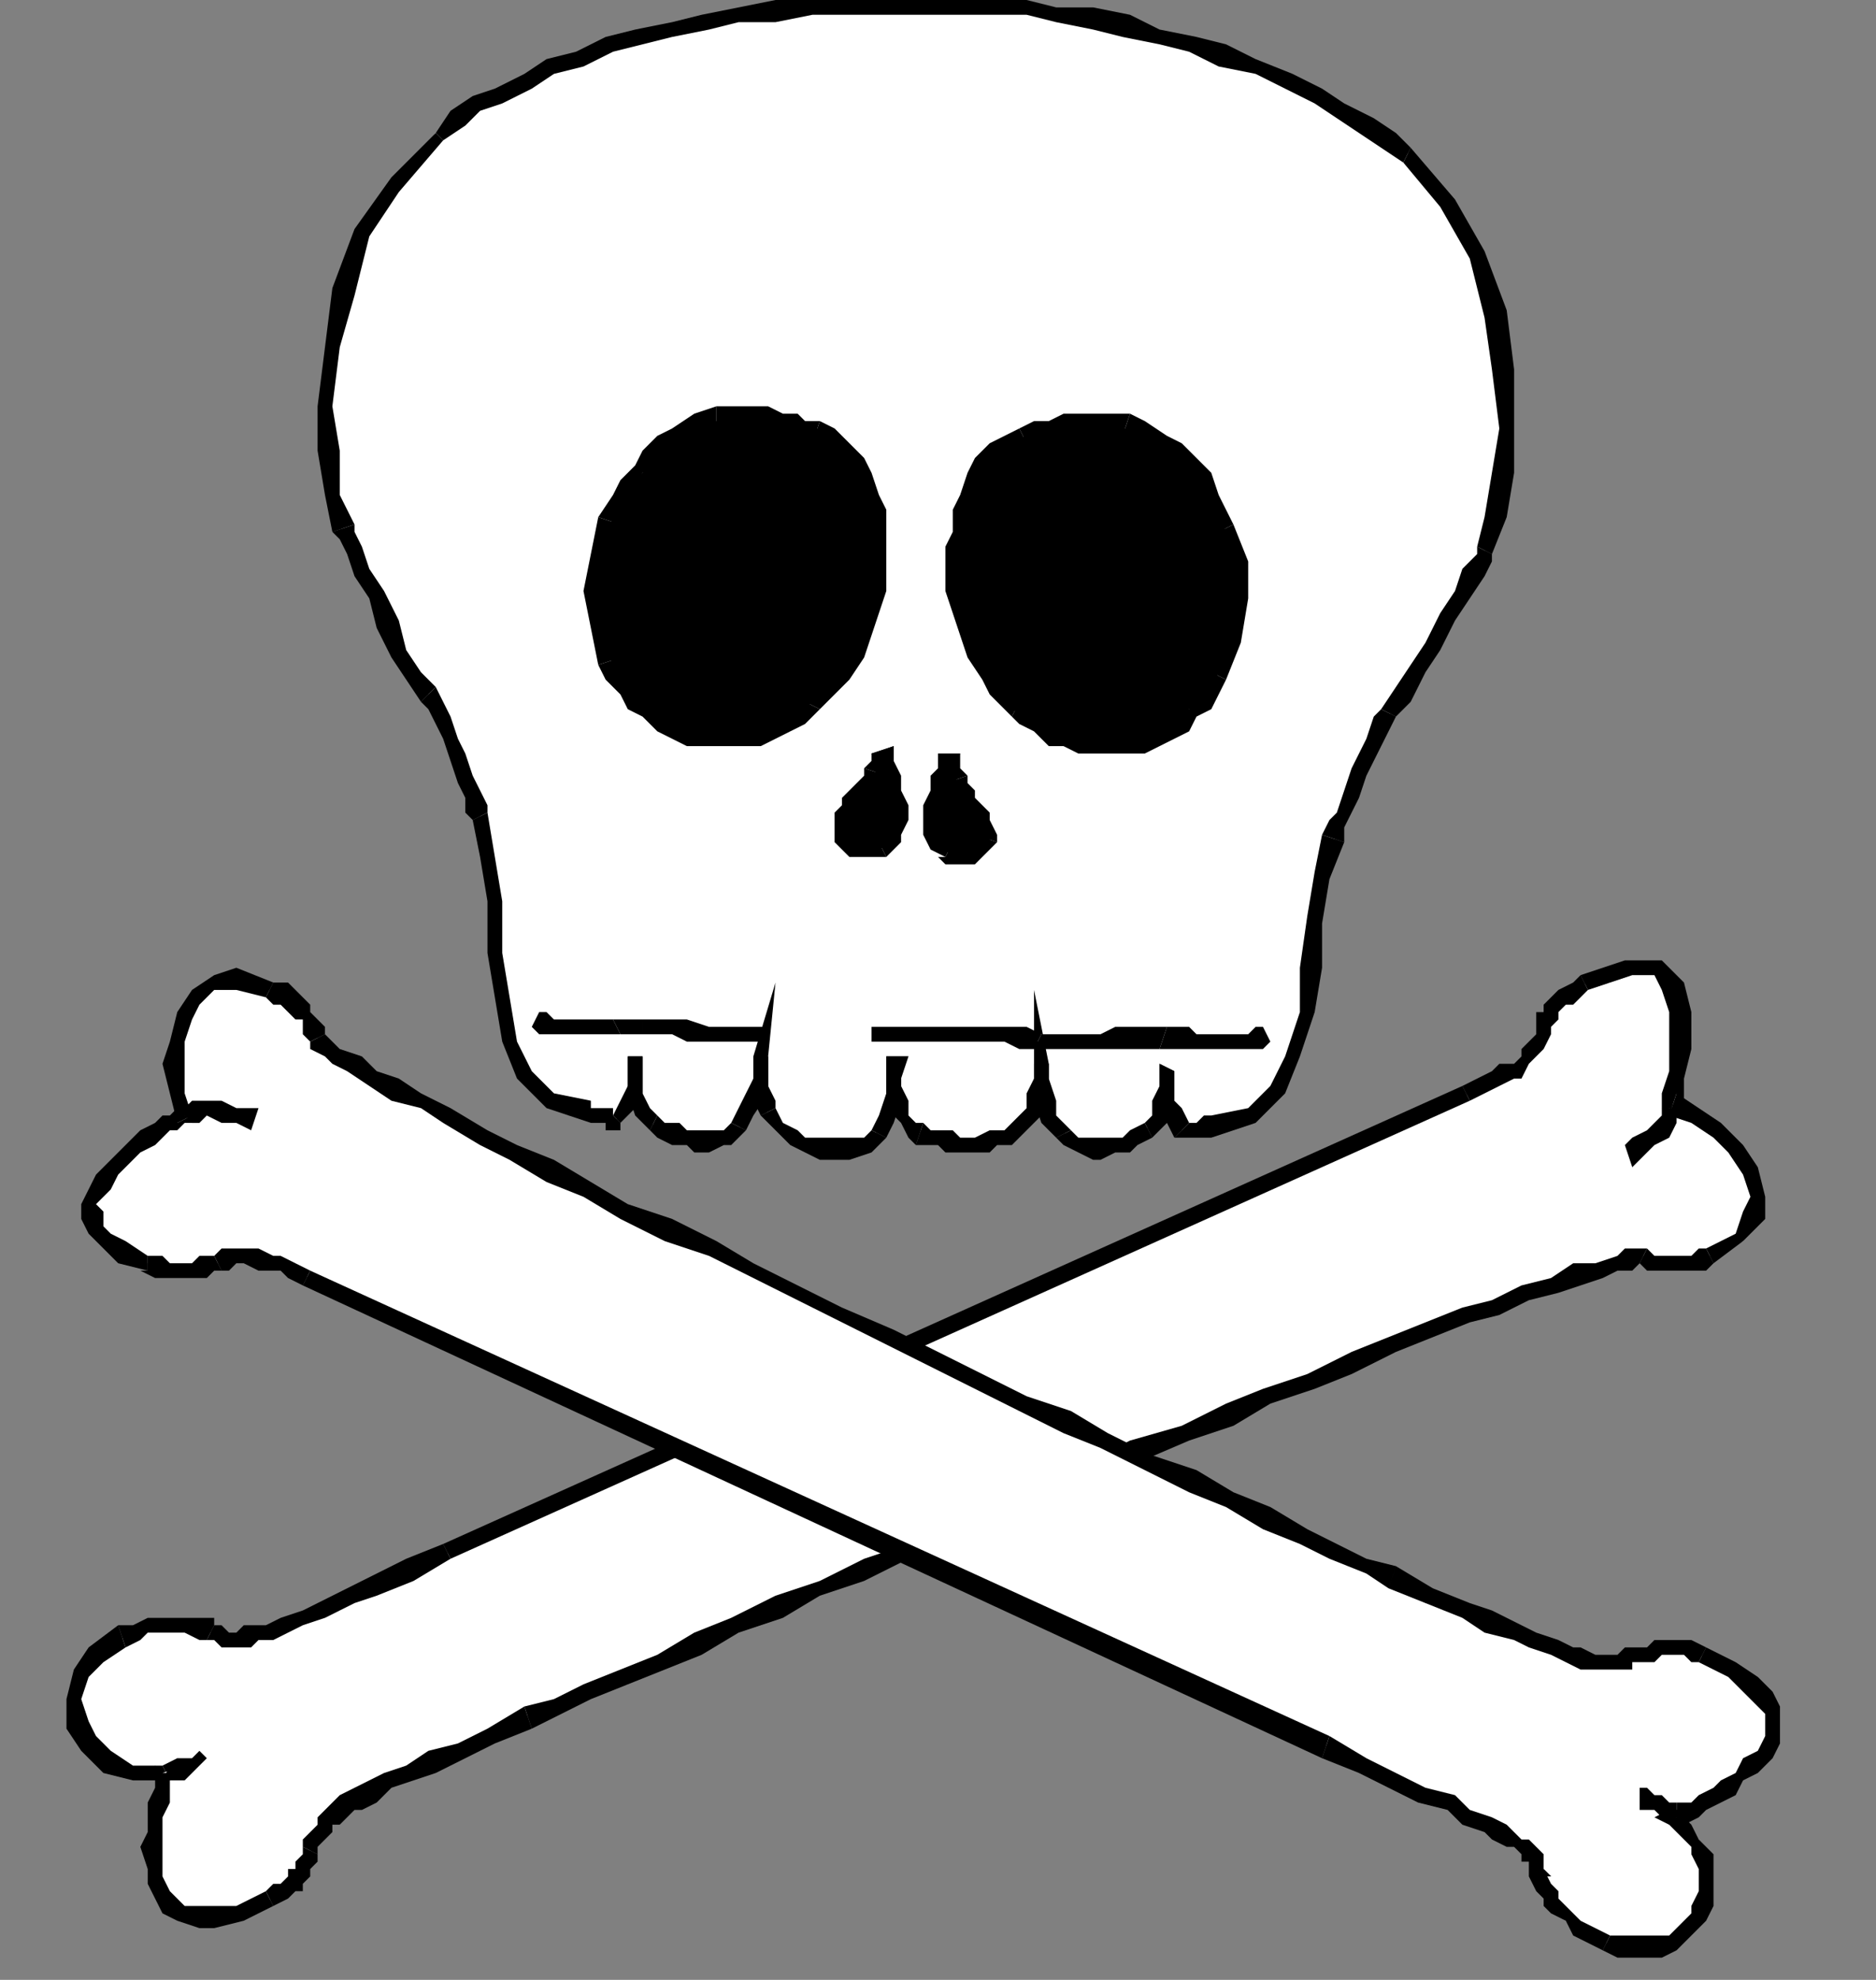 <svg xmlns="http://www.w3.org/2000/svg" width="254" height="268" fill-rule="evenodd" stroke-linecap="round" preserveAspectRatio="none"><rect width="100%" height="100%" fill="#808080" stroke="none"/><style>.brush0{fill:#fff}.pen1{stroke:none}.brush2{fill:#000}</style><path d="M22 240h-4l-4-2-2-2-2-3v-3l1-3 2-3 3-2 2-1 2-1h7l1 1h2v1h4l1-1h1l3-1 2-1 3-1 3-2 4-1 5-2 5-3 138-62 2-1 2-1 1-1h1l1-1 1-1 1-2 1-1v-2l1-1v-1l1-1h1l1-1 2-1 6-2h3l3 3v3l1 5-1 4v3l-1 1 3 1 3 2 3 3 2 2 1 4-1 3-1 3-4 2h-2l-1 1h-5l-1-1h-2l-2 1-3 1-2 1-4 1-3 1-4 2-5 1-5 2-5 2-5 2-5 3-6 2-6 3-6 2-6 3-6 2-7 3-6 3-6 2-6 3-6 3-6 2-6 3-5 2-6 2-5 3-5 2-4 2-4 2-4 1-5 3-5 2-3 1-4 2-2 1-2 1-2 2h-2l-1 1-1 1-1 1-1 1v1l-1 1v1l-1 1v1l-1 1v1l-1 1h-1l-1 1-4 2h-8l-2-1-1-2-1-1v-11l1-2v-2z" class="pen1 brush0"/><path fill-rule="nonzero" d="m16 220-4 3-2 3-1 4v4l2 3 3 3 4 1h5l-1-2h-4l-3-2-2-2-1-2-1-3 1-3 2-2 3-2z" class="pen1 brush2"/><path fill-rule="nonzero" d="M29 220v-1h-9l-2 1h-2l1 3 2-1 1-1h5l2 1h1l1-2v-1z" class="pen1 brush2"/><path fill-rule="nonzero" d="m60 209-5 2-4 2-4 2-4 2-2 1-3 1-2 1h-3l-1 1h-1l-1-1h-1l-1 2h1l1 1h4l1-1h2l2-1 2-1 3-1 4-2 3-1 5-2 5-3z" class="pen1 brush2"/><path fill-rule="nonzero" d="M198 147 60 209l1 2 138-62z" class="pen1 brush2"/><path fill-rule="nonzero" d="m208 140-1 1-1 1v1l-1 1h-2l-1 1-2 1-2 1 1 2 2-1 2-1 2-1h1l1-2 1-1 1-1 1-2zm6-8-1 1-2 1-1 1-1 1v1h-1v3h2v-1l1-1v-1l1-1h1l1-1 1-1z" class="pen1 brush2"/><path fill-rule="nonzero" d="m227 148 1 2v-4l1-4v-5l-1-4-3-3h-5l-6 2 1 2 6-2h3l1 2 1 3v8l-1 3v1l1 2-1-2v1l1 1z" class="pen1 brush2"/><path fill-rule="nonzero" d="m232 171 4-3 3-3v-3l-1-4-2-3-3-3-3-2-3-2-1 3 3 1 3 2 2 2 2 3 1 3-1 2-1 3-4 2z" class="pen1 brush2"/><path fill-rule="nonzero" d="m222 171 1 1h8l1-1-1-2h-1l-1 1h-5l-1-1z" class="pen1 brush2"/><path fill-rule="nonzero" d="m72 234 4-2 4-2 5-2 5-2 5-2 5-3 6-2 5-3 6-2 6-3 7-3 6-2 6-3 6-3 6-2 7-3 6-2 5-3 6-2 5-2 6-3 5-2 5-2 4-1 4-2 4-1 3-1 3-1 2-1h2l1-1 1-2h-3l-1 1-3 1h-3l-3 2-4 1-4 2-4 1-5 2-5 2-5 2-6 3-6 2-5 2-6 3-7 2-6 3-6 3-6 3-6 2-6 3-6 2-6 3-6 2-6 3-5 2-5 3-5 2-5 2-4 2-4 1z" class="pen1 brush2"/><path fill-rule="nonzero" d="M43 251v-1l1-1 1-1v-1h1l1-1 1-1h1l2-1 2-2 3-1 3-1 4-2 4-2 5-2-1-3-5 3-4 2-4 1-3 2-3 1-2 1-2 1-2 1-1 1-1 1-1 1v1l-1 1-1 1v1z" class="pen1 brush2"/><path fill-rule="nonzero" d="m37 258 2-1 1-1h1v-1l1-1v-1l1-1v-1l-2-1v1l-1 1v1h-1v1l-1 1h-1l-1 1z" class="pen1 brush2"/><path fill-rule="nonzero" d="m23 241-2-2v3l-1 2v4l-1 2 1 3v2l1 2 1 2 2 1 3 1h2l4-1 4-2-1-2-4 2h-7l-1-1-1-1-1-2v-8l1-2v-3l1-1-2-1 2 1v-2l-2 1z" class="pen1 brush2"/><path d="M226 150v2l-1 1-1 1-2 1-2 1 6-6z" class="pen1 brush0"/><path fill-rule="nonzero" d="m221 158 2-2 1-1 2-1 1-2v-2h1-3v-1 2l-1 1-1 1-2 1-1 1z" class="pen1 brush2"/><path d="M22 240h2l1-1h1l1-1h1l-6 2z" class="pen1 brush0"/><path fill-rule="nonzero" d="m27 237-1 1h-2l-1 1-1 2h3l1-1 1-1 1-1z" class="pen1 brush2"/><path d="m227 246 1 2 2 1v2l1 2v3l-1 2v1l-1 2-1 1-2 1h-1l-2 1h-2l-2-1h-2l-2-1-2-1-1-1-1-1-1-1v-2l-1-1-1-1v-3h-1l-1-1-1-1-2-1-2-1-2-1-3-2-3-1-4-2-4-2-6-3-137-63-2-1-2-1h-2l-1-1h-3l-1 1h-3l-1 1h-4l-1-1h-2l-3-2-3-1-1-2-1-1v-2l1-2 1-1 1-2 1-1 2-2 2-1 1-1 2-1h1l1-1-1-3v-7l1-4 1-2 3-2h3l4 1h2l1 1 1 1 1 1 1 1v2h1v1l1 1 2 1 2 1 3 2 3 2 3 1 4 2 4 3 5 2 5 2 5 3 5 3 5 3 6 2 6 3 6 3 6 3 6 3 6 3 6 3 6 3 6 2 6 3 6 3 5 3 6 2 5 2 4 3 5 2 4 2 4 1 5 3 4 2 4 1 3 2 3 1 2 1 2 1h2l1 1h5l1-1h2l1-1h5l1 1 4 2 3 2 2 2 1 2v3l-1 2-2 2-1 1-2 2-2 1-1 1-2 1-1 1h-1z" class="pen1 brush0"/><path fill-rule="nonzero" d="m217 264 2 1h6l2-1 1-1 2-2 1-1 1-2v-7l-2-2-1-2-2-2-1 2 1 1 2 2v1l1 2v3l-1 2v1l-1 1-1 1-1 1h-8z" class="pen1 brush2"/><path fill-rule="nonzero" d="m207 254 1 2 1 1v1l1 1 2 1 1 2 2 1 2 1 1-2-2-1-2-1-1-1-1-1-1-1v-1l-1-1-1-2 1 1h-3z" class="pen1 brush2"/><path fill-rule="nonzero" d="m179 238 5 2 4 2 4 2 4 1 2 2 3 1 1 1 2 1h1l1 1v1h1v2h3l-1-1v-2l-1-1-1-1h-1l-1-1-1-1-2-1-3-1-2-2-4-1-4-2-4-2-5-3z" class="pen1 brush2"/><path fill-rule="nonzero" d="m41 174 138 64 1-3-138-63z" class="pen1 brush2"/><path fill-rule="nonzero" d="M30 172h1l1-1h1l2 1h3l1 1 2 1 1-2-2-1-2-1h-1l-2-1h-5l-1 1z" class="pen1 brush2"/><path fill-rule="nonzero" d="M20 172h-1l2 1h7l1-1h1l-1-2h-2l-1 1h-3l-1-1h-2z" class="pen1 brush2"/><path fill-rule="nonzero" d="M24 152v-2l-1 1h-1l-1 1-2 1-2 2-1 1-2 2-1 1-1 2-1 2v2l1 2 2 2 2 2 4 1v-2l-3-2-2-1-1-1v-2l-1-1 1-1 1-1 1-2 1-1 2-2 2-1 1-1 1-1h1l1-1 1-1-1 1h2l-1-1z" class="pen1 brush2"/><path fill-rule="nonzero" d="m37 133-5-2-3 1-3 2-2 3-1 4-1 3 1 4 1 4 2-1-1-3v-7l1-3 1-2 2-2h3l4 1z" class="pen1 brush2"/><path fill-rule="nonzero" d="M44 140v-1l-1-1-1-1v-1l-1-1-1-1-1-1h-2l-1 2 1 1h1l1 1 1 1h1v2l1 1z" class="pen1 brush2"/><path fill-rule="nonzero" d="m189 212-4-1-4-2-4-2-5-3-5-2-5-3-6-2-6-3-5-3-6-2-6-3-6-3-6-3-7-3-6-3-6-3-5-3-6-3-6-2-5-3-5-3-5-2-4-2-5-3-4-2-3-2-3-1-2-2-3-1-1-1-1-1-2 1v1l2 1 1 1 2 1 3 2 3 2 4 1 3 2 5 3 4 2 5 3 5 2 5 3 6 3 6 2 6 3 6 3 6 3 6 3 6 3 6 3 6 3 6 3 5 2 6 3 6 3 5 2 5 3 5 2 4 2 5 2 3 2zm33 11h-2l-1 1h-3l-2-1h-1l-2-1-3-1-2-1-4-2-3-1-5-2-5-3-1 3 5 2 5 2 3 2 4 1 2 1 3 1 2 1 2 1h7v-1h1zm9 0-2-1h-5l-1 1h-1v2h2l1-1h3l1 1h1z" class="pen1 brush2"/><path fill-rule="nonzero" d="M227 245v2h1l2-1 1-1 2-1 2-1 1-2 2-1 2-2 1-2v-5l-1-2-2-2-3-2-4-2-1 2 4 2 2 2 2 2 1 1v3l-1 2-2 1-1 2-2 1-1 1-2 1-1 1h-2v1h-1v2-2l-2 1 2 1z" class="pen1 brush2"/><path d="M25 151h1l1-1h3l2 1 2 1-9-1z" class="pen1 brush0"/><path fill-rule="nonzero" d="M35 150h-3l-2-1h-4l-1 1h-1l2 2h1l1-1 2 1h2l2 1z" class="pen1 brush2"/><path d="M227 246h-1v-1h-1v-1h-3l5 2z" class="pen1 brush0"/><path fill-rule="nonzero" d="M222 245h2l1 1 1 1 2-2h-1v-1h-1l-1-1h-1l-1-1h-1z" class="pen1 brush2"/><path d="M127 0h3l5 1h4l4 1 5 1 4 1 5 1 4 1 5 2 4 1 4 2 4 2 4 2 3 2 3 2 3 2 5 7 4 7 2 8 2 7v8l-1 6-1 6-1 5v1l-1 2-2 3-2 3-2 3-2 4-2 3-2 3-1 1-1 2-1 2-1 3-1 3-1 2-1 2v1l-2 5-1 6-1 7v6l-2 6-2 5-3 3-6 1h-1l-1 1h-2l-1-2-1-2v-5 5l-1 2-2 2-1 1-2 1h-7l-1-2-2-2v-2l-1-3v-2 3l-1 2v1l-1 2-1 1-2 1h-1l-1 1h-6l-1-1h-1l-1-1h-2v-1l-1-2-1-1v-6 6l-1 2-1 2-2 2h-2l-2 1-2-1h-2l-2-1-2-2-1-1-1-2v-6 3l-1 2-1 2-1 3-1 1h-2l-1 1h-2l-1-1h-2l-1-1-2-1-1-2-1-2v-5 5l-1 2-1 1-1 1-1-1h-2l-6-2-3-3-2-5-1-6-1-6v-7l-1-6-1-5v-1l-1-2-1-3-1-2-1-3-1-3-1-2-1-1-2-3-2-3-2-3-1-4-2-3-1-3-1-2-1-2-1-4v-6l-1-6 1-8 1-7 3-8 5-7 5-7 3-2 3-2 3-1 3-2 4-2 3-1 4-2 5-1 4-1 4-1 5-1h5l5-1h6l5-1h6z" class="pen1 brush0"/><path fill-rule="nonzero" d="m191 20-2-2-3-2-4-2-3-2-4-2-5-2-4-2-4-1-5-1-4-2-5-1h-5l-4-1h-4l-5-1h-3v3h12l4 1 5 1 4 1 5 1 4 1 4 2 5 1 4 2 4 2 3 2 3 2 3 2 3 2z" class="pen1 brush2"/><path fill-rule="nonzero" d="m202 75 2-5 1-6V50l-1-8-3-8-4-7-6-7-1 2 5 6 4 7 2 8 1 7 1 8-1 6-1 6-1 4z" class="pen1 brush2"/><path fill-rule="nonzero" d="m189 97 2-2 2-4 2-3 2-4 2-3 2-3 1-2v-1l-2-1v1l-2 2-1 3-2 3-2 4-2 3-2 3-2 3z" class="pen1 brush2"/><path fill-rule="nonzero" d="M182 114v-2l1-2 1-2 1-3 1-2 1-2 1-2 1-2-2-1-1 1-1 3-1 2-1 2-1 3-1 3-1 1-1 2z" class="pen1 brush2"/><path fill-rule="nonzero" d="m164 154 6-2 4-4 2-5 2-6 1-6v-6l1-6 2-5-3-1-1 5-1 6-1 7v6l-2 6-2 4-3 3-5 1zm-5 0h5v-3h-1l-1 1h-1z" class="pen1 brush2"/><path fill-rule="nonzero" d="m159 145-2-1v5l1 3 1 2 2-2-1-2-1-1v-4l-2-1z" class="pen1 brush2"/><path fill-rule="nonzero" d="m156 154 2-2 1-3v-4l-2-1v3l-1 2v2l-1 1z" class="pen1 brush2"/><path fill-rule="nonzero" d="m143 154 1 1 2 1 2 1h1l2-1h2l1-1 2-1-1-2-2 1-1 1h-6l-1-1z" class="pen1 brush2"/><path fill-rule="nonzero" d="M142 144h-2v5l1 3 2 2 2-1-2-2v-2l-1-3v-2h-2 2l-2-10v10z" class="pen1 brush2"/><path fill-rule="nonzero" d="M135 155h2l1-1 2-2 1-1v-2l1-2v-3h-2v2l-1 2v2l-1 1-1 1-1 1h-1zm-11 0h3l1 1h6l1-1v-2h-1l-2 1h-2l-1-1h-3l-1-1z" class="pen1 brush2"/><path fill-rule="nonzero" d="M123 143h-3v6l1 2 1 1 1 2 1 1 1-3h-1l-1-1v-2l-1-2v-3l1-1h-3z" class="pen1 brush2"/><path fill-rule="nonzero" d="m120 154 1-2 1-3v-3l1-3h-3v5l-1 3-1 2z" class="pen1 brush2"/><path fill-rule="nonzero" d="m103 151 2 2 2 2 2 1 2 1h4l3-1 2-2-2-1-1 1h-8l-1-1-2-1-1-2z" class="pen1 brush2"/><path fill-rule="nonzero" d="M104 143h-2v6l1 2 2-1v-1l-1-2v-4h-2 2l1-10-3 10z" class="pen1 brush2"/><path fill-rule="nonzero" d="m101 153 1-2 2-3v-5h-2v3l-1 2-1 2-1 2z" class="pen1 brush2"/><path fill-rule="nonzero" d="m88 153 1 1 2 1h2l1 1h2l2-1h1l2-2-2-1-1 1h-5l-1-1h-2l-1-1z" class="pen1 brush2"/><path fill-rule="nonzero" d="M87 143h-2v5l1 3 2 2 1-2-1-1-1-2v-5h-2z" class="pen1 brush2"/><path fill-rule="nonzero" d="m84 152 2-2 1-2v-5h-2v4l-1 2-1 2z" class="pen1 brush2"/><path fill-rule="nonzero" d="M80 152h2v1h2v-1l-1-1v-1h-3v-1zm-16-41 1 5 1 6v7l1 6 1 6 2 5 4 4 6 2v-3l-5-1-3-3-2-4-1-6-1-6v-7l-1-6-1-6z" class="pen1 brush2"/><path fill-rule="nonzero" d="m57 95 1 1 1 2 1 2 1 3 1 3 1 2v2l1 1 2-1v-1l-1-2-1-2-1-3-1-2-1-3-1-2-1-2z" class="pen1 brush2"/><path fill-rule="nonzero" d="m45 72 1 1 1 2 1 3 2 3 1 4 2 4 2 3 2 3 2-2-2-2-2-3-1-4-2-4-2-3-1-3-1-2v-1z" class="pen1 brush2"/><path fill-rule="nonzero" d="m59 18-6 6-5 7-3 8-1 8-1 8v6l1 6 1 5 3-1-2-4v-6l-1-6 1-8 2-7 2-8 4-6 6-7z" class="pen1 brush2"/><path fill-rule="nonzero" d="M127-1h-11l-6 1h-5l-5 1-5 1-4 1-5 1-4 1-4 2-4 1-3 2-4 2-3 1-3 2-2 3 1 1 3-2 2-2 3-1 4-2 3-2 4-1 4-2 4-1 4-1 5-1 4-1h5l5-1h17z" class="pen1 brush2"/><path d="m97 57-3 1-2 1-2 1-2 2-1 2-2 2-1 2-1 2-2 5v10l2 5 1 2 1 2 1 1 2 2 1 1 2 1h2l2 1h8l2-1 2-1 1-1 2-2 2-2 2-2 2-3 1-2 1-3 1-3v-8l-1-3v-2l-1-2-1-2-1-2-2-2-2-1h-2l-2-1h-3l-2-1h-3l-2 1z" class="pen1 brush2"/><path fill-rule="nonzero" d="m84 71 1-2 1-3 1-2 2-1 2-2 2-1 2-1 2-1v-3l-3 1-3 2-2 1-2 2-1 2-2 2-1 2-2 3z" class="pen1 brush2"/><path fill-rule="nonzero" d="m84 89-2-4V75l2-4-3-1-1 5-1 5 1 5 1 5z" class="pen1 brush2"/><path fill-rule="nonzero" d="m109 95-1 1-2 1-2 1h-2l-1 1h-6l-2-1h-1l-2-1-2-1-1-2-1-1-1-2-1-2-3 1 1 2 2 2 1 2 2 1 2 2 2 1 2 1h10l2-1 2-1 2-1 2-2z" class="pen1 brush2"/><path fill-rule="nonzero" d="M118 74v3l-1 3v3l-1 2-2 3-1 2-2 3-2 2 2 1 2-2 2-2 2-3 1-3 1-3 1-3v-6zm-8-14v-1l2 1 2 2 1 1 1 2 1 2v5l1 2h2v-5l-1-2-1-3-1-2-2-2-2-2-2-1z" class="pen1 brush2"/><path fill-rule="nonzero" d="M97 58h3-19 24l2 1h2l1 1 1-3h-2l-1-1h-2l-2-1h-7z" class="pen1 brush2"/><path d="M120 102h-1v2l-1 1v1l-1 1-1 1-1 1v1l-1 1v3h1l1 1h3l2-1v-2l1-1-1-2v-2l-1-2v-3z" class="pen1 brush2"/><path fill-rule="nonzero" d="M120 105v-1l1-1v-2l-3 1v1l-1 1z" class="pen1 brush2"/><path fill-rule="nonzero" d="M115 113v-2l1-1v-1l1-1 1-1 1-1 1-1-3-1v1l-1 1-1 1-1 1v1l-1 1v3zm4 1h-3v-1h-3v1l1 1 1 1h5z" class="pen1 brush2"/><path fill-rule="nonzero" d="m121 101-3 1 1 2v1l1 2v6l-1 1 1 2 2-2v-1l1-2v-2l-1-2v-2l-1-2v-2l-3 1z" class="pen1 brush2"/><path d="M152 58h3l2 2 2 1 2 2 2 2 1 2 1 2 1 3 1 4 1 5-1 5-2 5-1 2-1 2-2 1-1 2-2 1-2 1h-2l-2 1h-6l-1-1-2-1-2-1-2-1-2-1-2-2-1-3-2-2-1-3-1-3V72l1-3v-2l1-2 1-2 2-2 1-1 3-1 1-1h2l2-1h7l1 1z" class="pen1 brush2"/><path fill-rule="nonzero" d="m167 71-1-2-1-2-1-3-2-2-2-2-2-1-3-2-2-1-1 3h3l2 2 1 1 2 2 2 2 1 2 1 2 1 2z" class="pen1 brush2"/><path fill-rule="nonzero" d="m166 92 2-5 1-6v-5l-2-5-2 1 1 4 1 5-1 5-2 5z" class="pen1 brush2"/><path fill-rule="nonzero" d="m137 97 1 1 2 1 2 2h2l2 1h9l2-1 2-1 2-1 1-2 2-1 1-2 1-2-2-1-1 2-1 1-1 2-2 1-1 1-2 1h-2l-2 1h-5l-2-1-2-1-2-1-1-1-2-1z" class="pen1 brush2"/><path fill-rule="nonzero" d="M128 74v6l1 3 1 3 1 3 2 3 1 2 3 3 1-2-2-2-1-2-2-3-1-2-1-3v-9zm10-16-2 1-2 1-2 2-1 2-1 3-1 2v3l-1 2h3v-2l1-2v-3l1-2 1-2 1-1 2-1 2-1z" class="pen1 brush2"/><path fill-rule="nonzero" d="M153 56h-9l-2 1h-2l-2 1 1 2 2-1h3l2-1h5l1 1z" class="pen1 brush2"/><path d="M129 102v3l1 1 1 1v1l1 1 1 1v1l1 2v1l-1 1-1 1h-3l-1-1-1-1-1-1v-4l1-2 1-1v-2l1-2z" class="pen1 brush2"/><path fill-rule="nonzero" d="m131 105-1-1v-2h-3v1l1 1v2z" class="pen1 brush2"/><path fill-rule="nonzero" d="M135 114v-1l-1-2v-1l-1-1-1-1v-1l-1-1v-1l-3 1 1 1 1 1 1 1v1l1 1v3-1z" class="pen1 brush2"/><path fill-rule="nonzero" d="M128 116h-1l1 1h4l1-1 1-1 1-1-3-1v1h-1v1h-2v-1z" class="pen1 brush2"/><path fill-rule="nonzero" d="M130 102h-3v2l-1 1v2l-1 2v4l1 2 2 1 1-2h-1l-1-2v-1l1-1v-2l1-2v-2l1-2h-3z" class="pen1 brush2"/><path d="M172 140h-2l-1 1h-9l-1-1h-6l-2 1h-11l-1-1h-21 54z" class="pen1 brush0"/><path fill-rule="nonzero" d="M161 142h10l1-1-1-2h-1l-1 1h-7l-1-1zm-4 0h4v-3h-3z" class="pen1 brush2"/><path fill-rule="nonzero" d="M140 142h17l1-3h-7l-2 1h-8z" class="pen1 brush2"/><path fill-rule="nonzero" d="M118 141h18l2 1h2l1-2-2-1h-21z" class="pen1 brush2"/><path d="m72 138 2 1h17l2 1h11l-32-2z" class="pen1 brush0"/><path fill-rule="nonzero" d="M83 138h-8l-1-1h-1l-1 2 1 1h11z" class="pen1 brush2"/><path fill-rule="nonzero" d="M87 138h-4l1 2h3zm17 1h-8l-3-1h-6v2h4l2 1h11z" class="pen1 brush2"/></svg>
